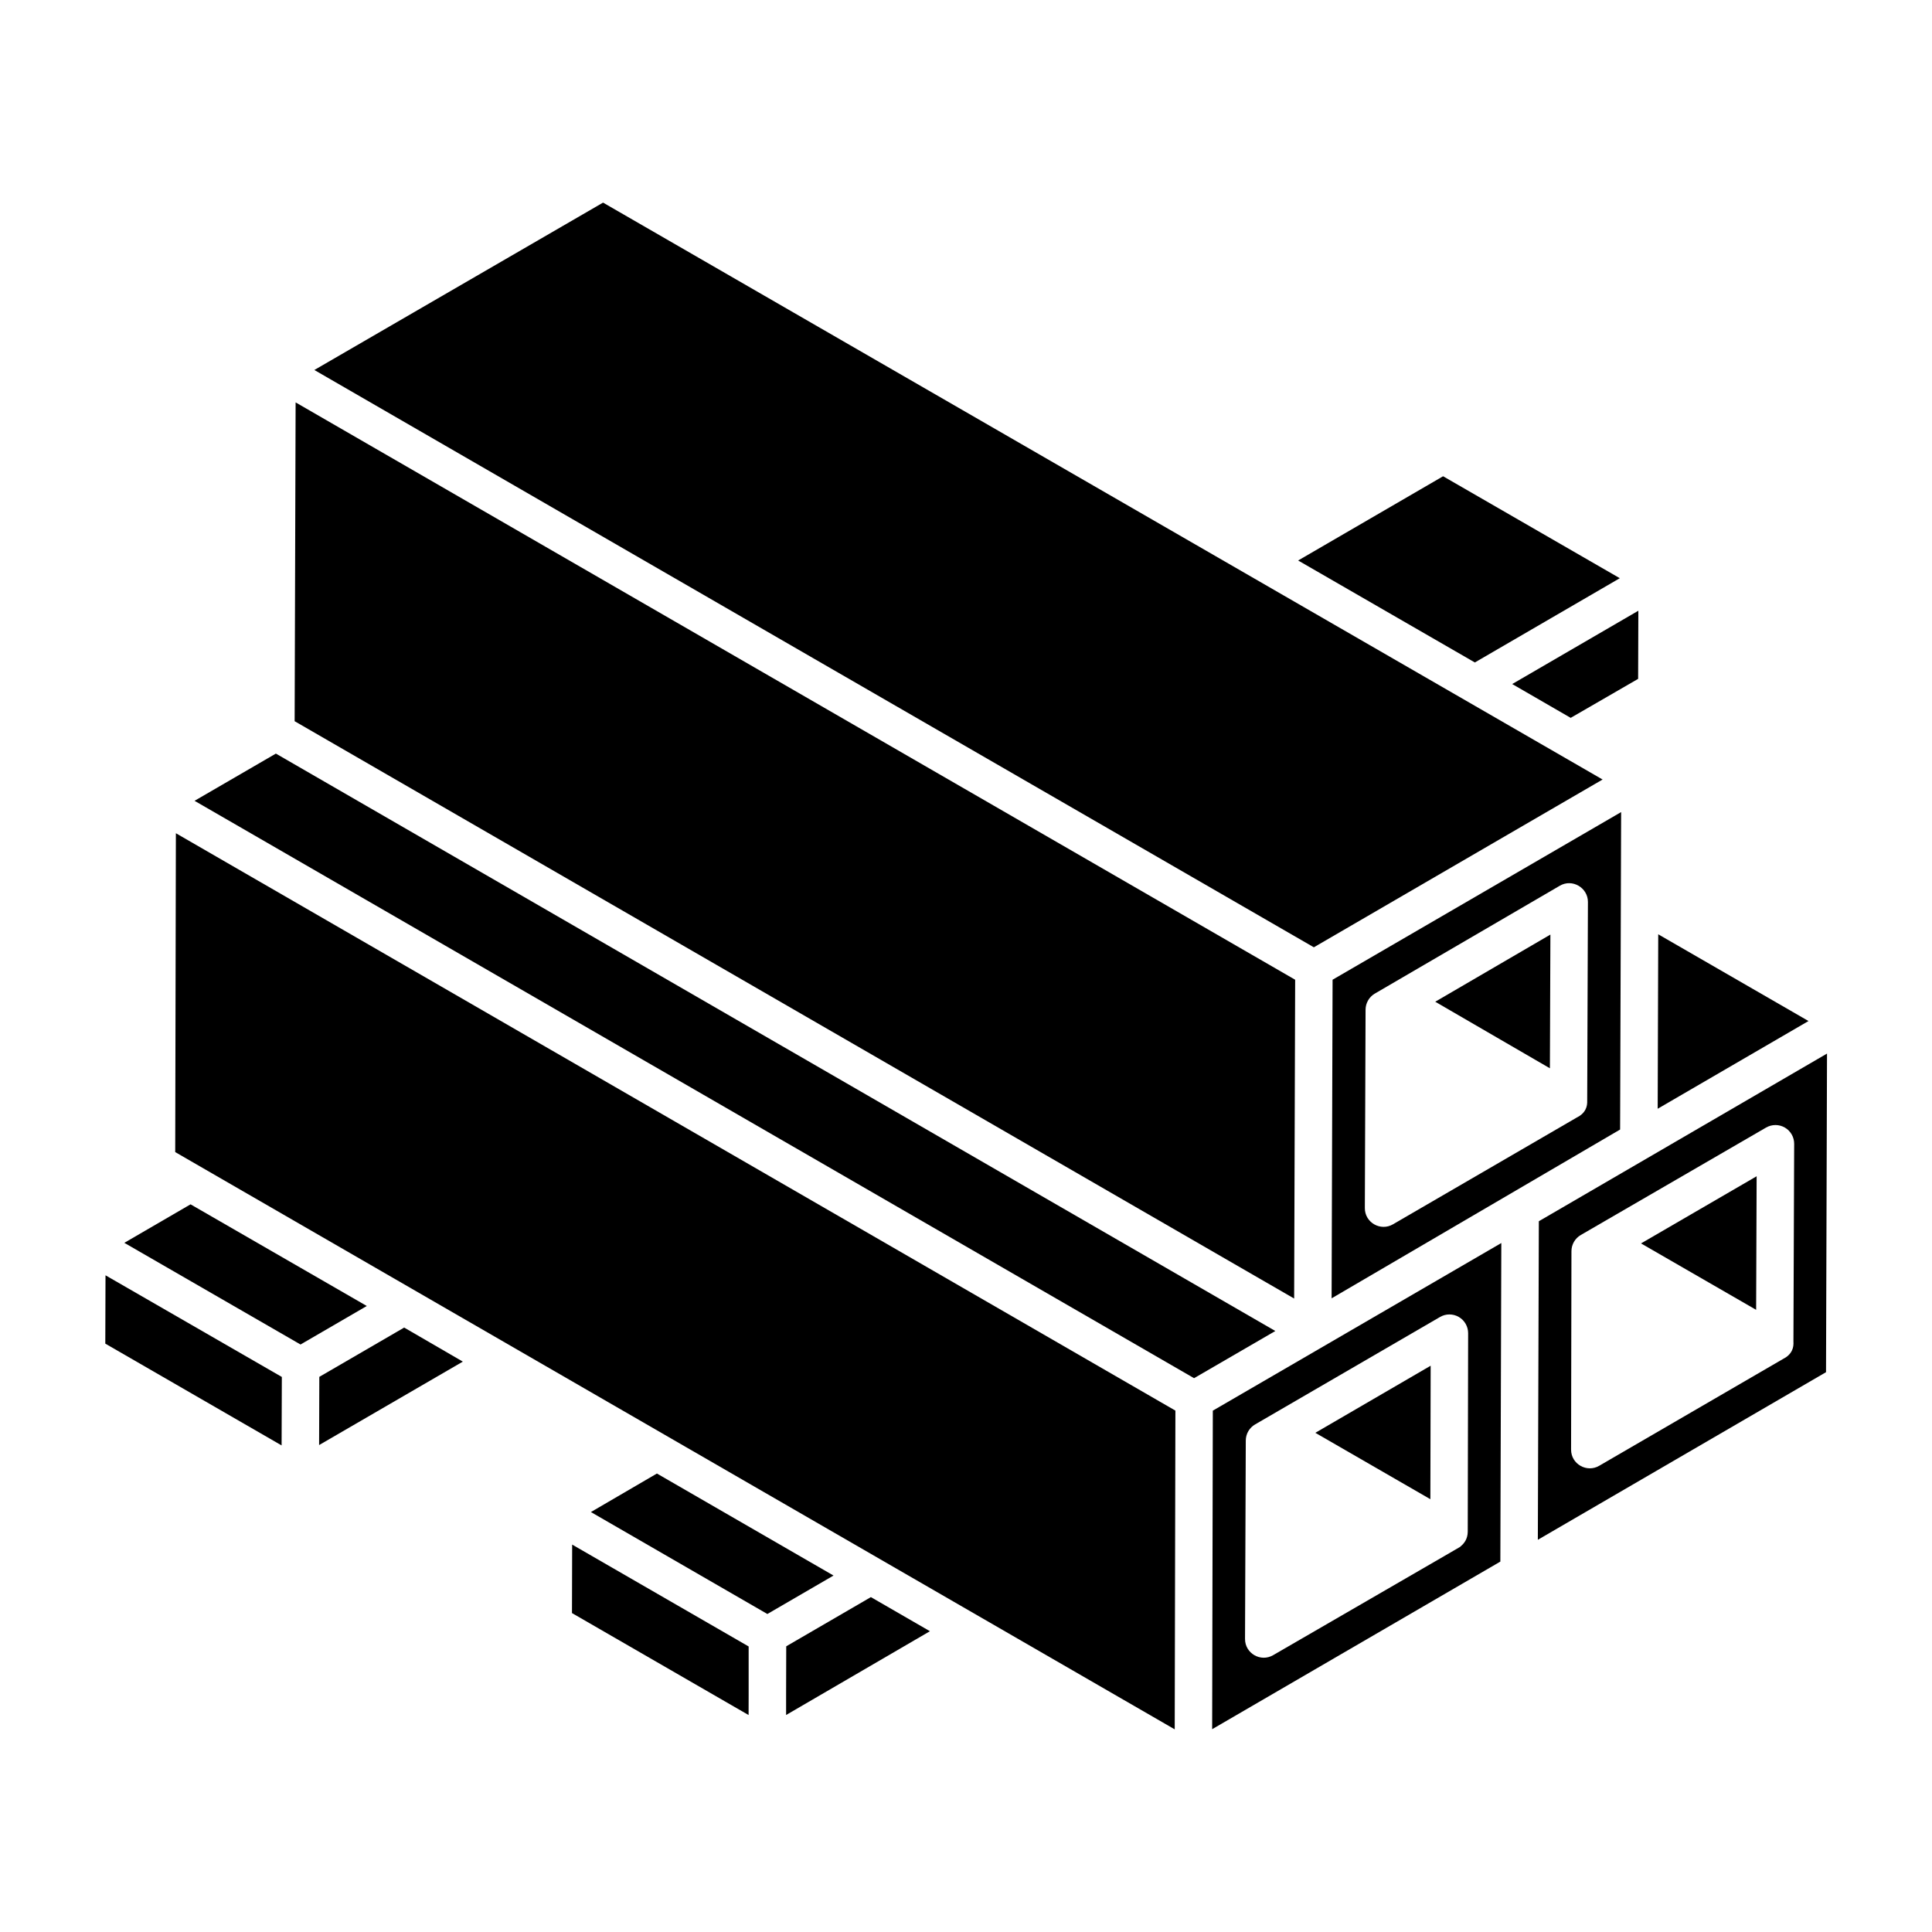 <?xml version="1.0" encoding="UTF-8"?>
<!-- Uploaded to: ICON Repo, www.iconrepo.com, Generator: ICON Repo Mixer Tools -->
<svg fill="#000000" width="800px" height="800px" version="1.1" viewBox="144 144 512 512" xmlns="http://www.w3.org/2000/svg">
 <g>
  <path d="m487.23 403.64c-1.188-0.684-230.8-133.31-264.89-153l-0.258 84.488 264.88 153z"/>
  <path d="m171.96 481.97-0.055 18.105 46.723 26.977 0.062-18.145c-0.953-0.551-49.828-28.723-46.73-26.938z"/>
  <path d="m583.45 391.6-0.145 46.23 39.969-23.246z"/>
  <path d="m251.11 495.82c-1.414 0.824-23.898 13.883-22.488 13.066l-0.055 18.07 38.09-22.113c-0.961-0.559-16.535-9.598-15.547-9.023z"/>
  <path d="m194.5 463.16-17.551 10.203c0.953 0.551 49.789 28.73 46.695 26.945l17.562-10.207c-0.957-0.551-49.801-28.727-46.707-26.941z"/>
  <path d="m295.58 571.48 46.805 27.023 0.016-5.445v-12.727l-46.773-27z"/>
  <path d="m496.89 488.07 76.457-44.734 0.27-84.125-76.469 44.426zm9-76.477c0-1.762 0.941-3.394 2.461-4.285l49.004-28.574c3.312-1.949 7.461 0.516 7.461 4.281 0 1.715-0.188 50.797-0.191 52.609 0.035 0.824-0.062 1.652-0.469 2.426-0.531 1.008-1.371 1.664-2.309 2.117l-48.695 28.289c-3.273 1.914-7.477-0.449-7.453-4.312z"/>
  <path d="m534.85 319.56c1.219-0.711 40.43-23.5 38.418-22.328l-46.832-27.02-38.414 22.324c0.953 0.551 49.949 28.824 46.828 27.023z"/>
  <path d="m560.25 334.24 17.871-10.332 0.059-18.059-33.43 19.43z"/>
  <path d="m492.19 395.04c21.98-12.781 78.066-45.363 76.516-44.457l-264.89-152.89-76.512 44.359c58.32 33.727 206.53 119.3 264.88 152.99z"/>
  <path d="m554.74 427.11 0.133-35.438-30.52 17.797c0.965 0.562 32.168 18.676 30.387 17.641z"/>
  <path d="m551.81 467.64-0.266 84.418 76.371-44.418 0.262-84.43c-0.973 0.57-77.363 45.012-76.367 44.43zm67.469 31.863c0.051 0.812-0.023 1.633-0.402 2.406-0.516 1.055-1.371 1.742-2.332 2.219l-48.742 28.32c-3.254 1.902-7.461-0.434-7.449-4.297l0.098-52.57c0-1.773 0.945-3.41 2.481-4.297 1.504-0.871 50.328-29.18 49.105-28.473 1.531-0.883 3.43-0.887 4.969 0.004 1.535 0.891 2.477 2.535 2.469 4.312z"/>
  <path d="m465.41 517.84-0.176 84.414 76.375-44.418c0.008-2.602 0.273-89.816 0.258-84.422-0.977 0.57-81.375 47.285-76.457 44.426zm65.176-24.84c1.535 0.887 2.484 2.527 2.484 4.301 0 0.977-0.105 53.566-0.102 52.59-0.008 1.926-0.949 3.156-1.906 3.918-0.57 0.457 6.086-3.488-49.672 28.832-3.316 1.918-7.465-0.492-7.445-4.312l0.199-52.555c0-1.777 0.953-3.426 2.5-4.305l48.973-28.453c1.531-0.898 3.422-0.902 4.969-0.016z"/>
  <path d="m318.09 534.5-17.496 10.207 46.766 27.02 17.531-10.191z"/>
  <path d="m352.36 580.29-0.035 12.879v5.324l38.117-22.203-15.648-9.039c-1.137 0.664-23.844 13.859-22.434 13.039z"/>
  <path d="m190.61 364.82-0.176 84.496c6.309 3.644 265.95 153.6 264.88 152.98l0.18-84.469c-19.418-11.215 58.512 33.801-264.88-153.01z"/>
  <path d="m578.89 473.52 30.504 17.598 0.133-35.398c-0.961 0.559-32.598 18.941-30.637 17.801z"/>
  <path d="m523.14 505.93-30.562 17.781 30.484 17.594z"/>
  <path d="m217.11 343.71-21.551 12.512c27.449 15.855 243.45 140.62 264.88 153.01l21.539-12.504c-32.07-18.527-201.16-116.21-264.87-153.02z"/>
 </g>
</svg>